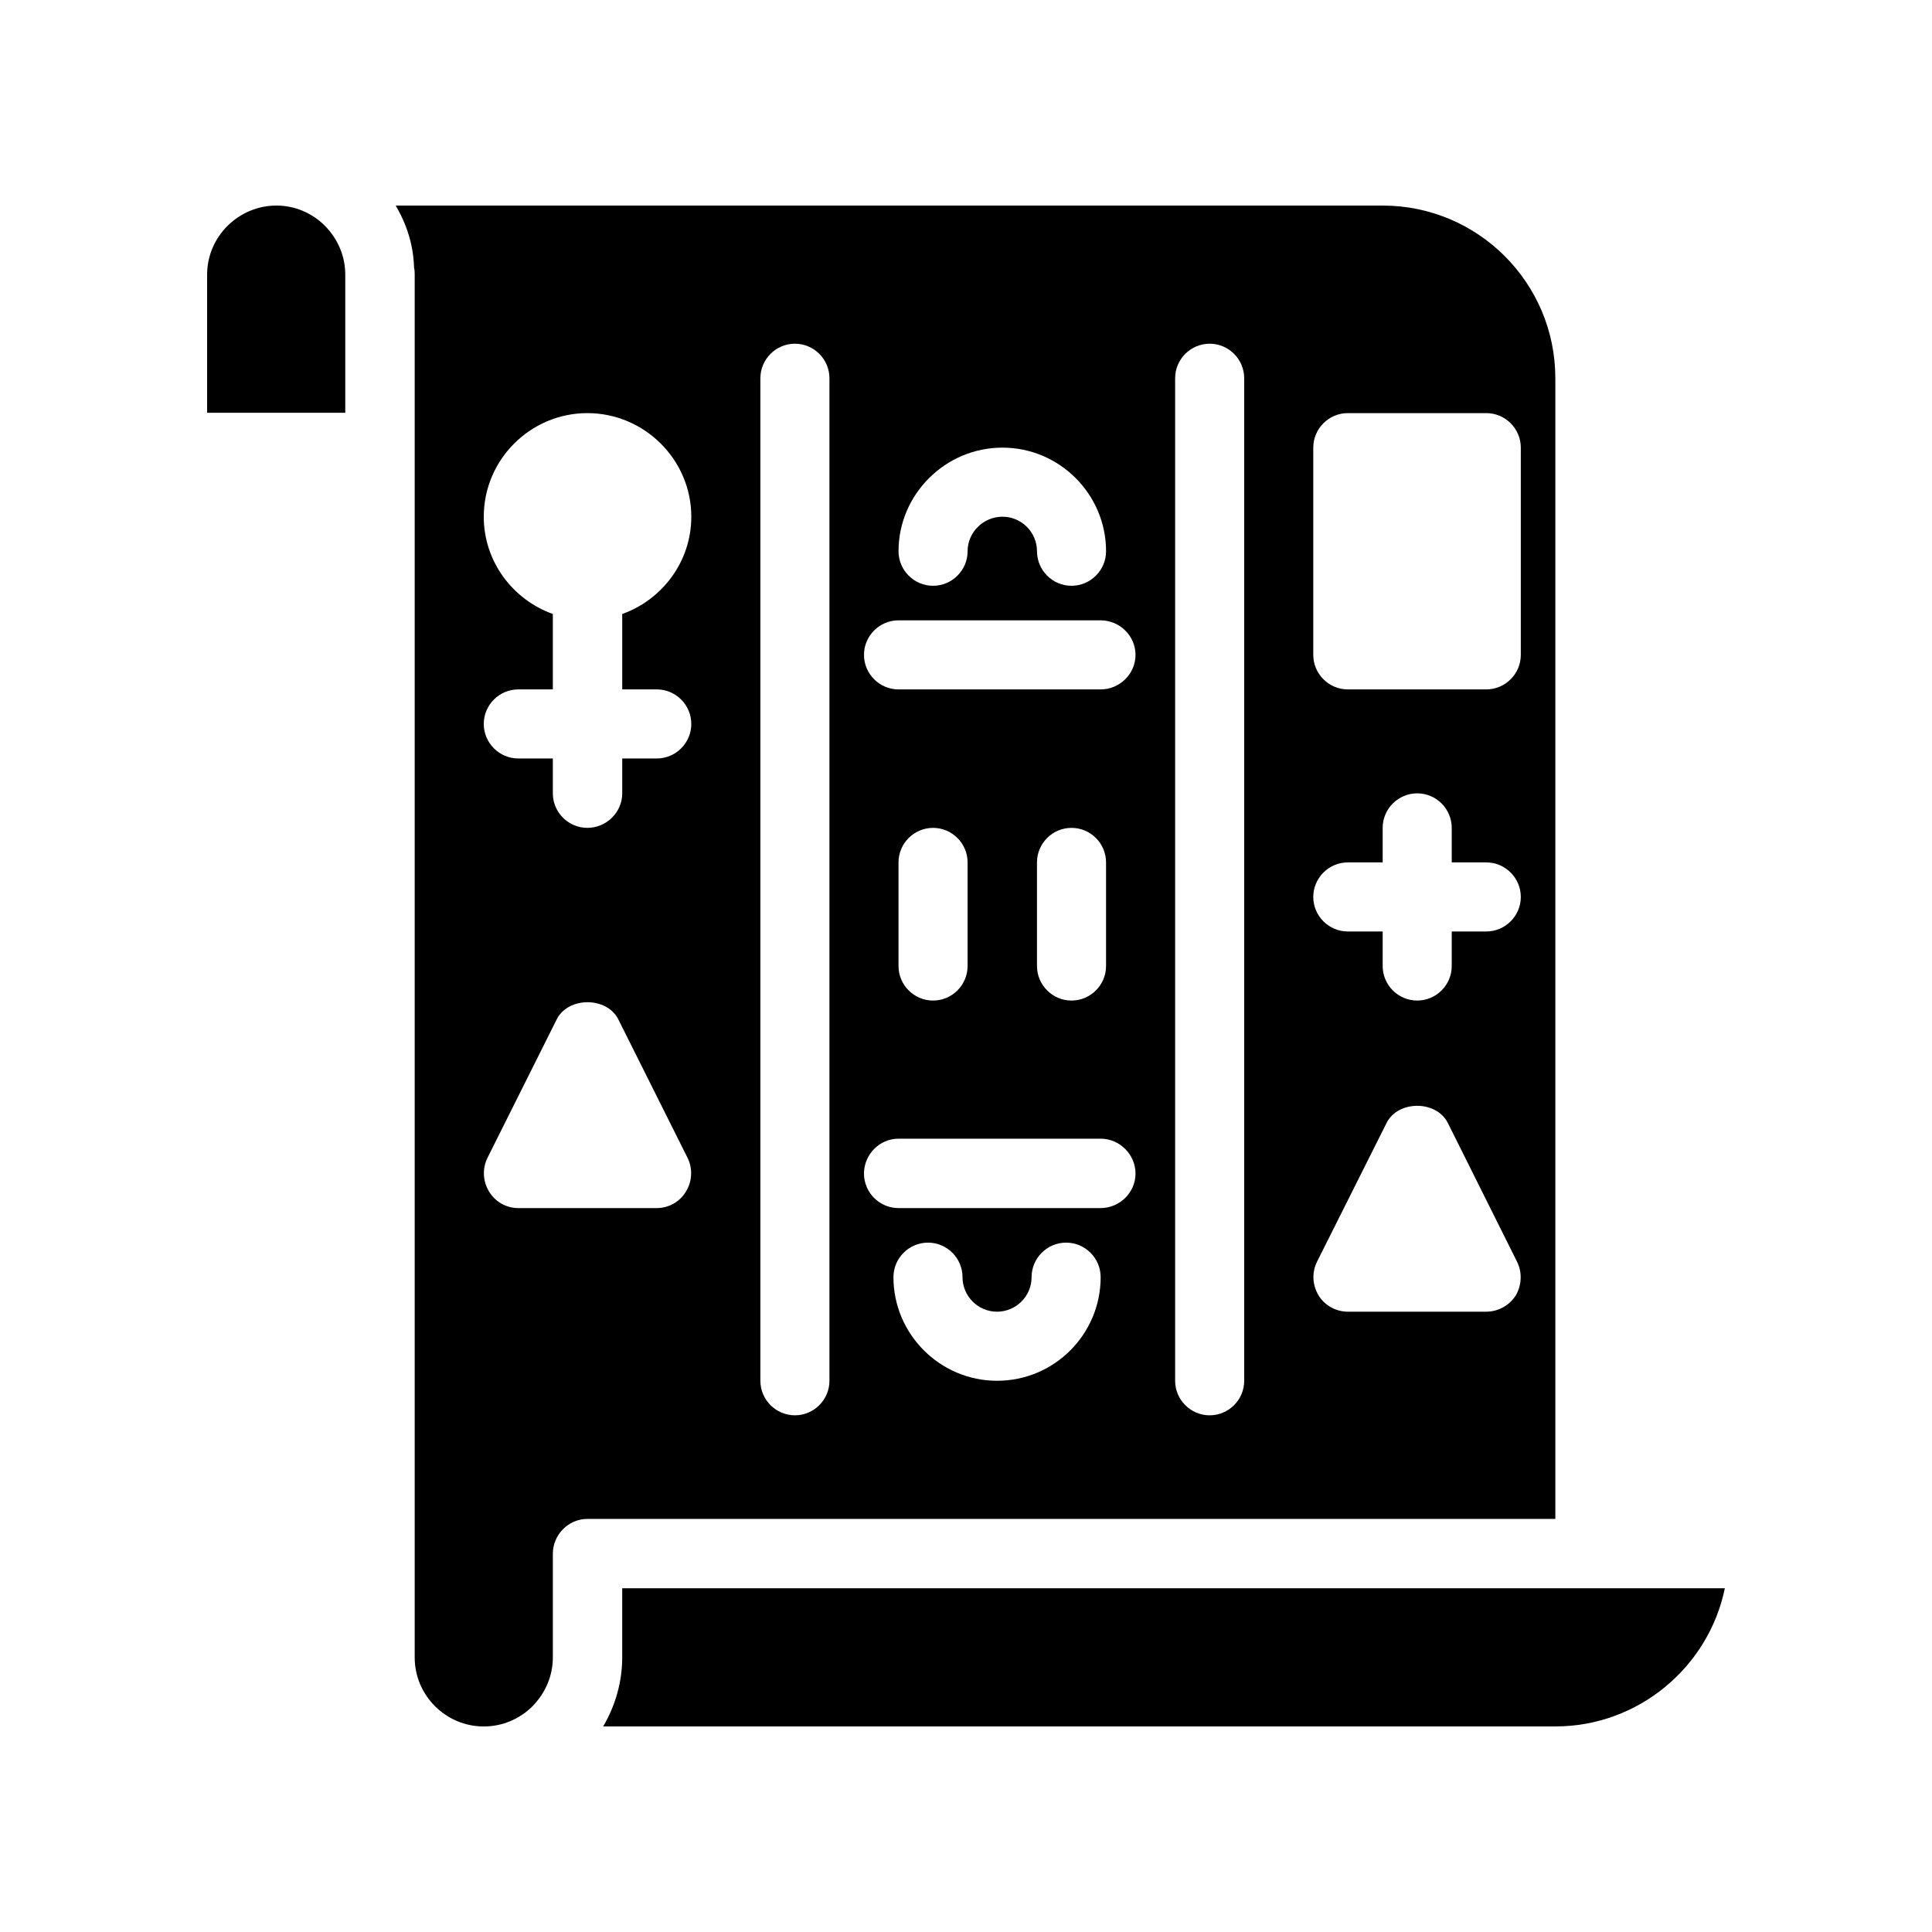 <?xml version="1.0" encoding="UTF-8"?>
<!-- Uploaded to: SVG Find, www.svgfind.com, Generator: SVG Find Mixer Tools -->
<svg fill="#000000" width="800px" height="800px" version="1.1" viewBox="144 144 512 512" xmlns="http://www.w3.org/2000/svg">
 <g>
  <path d="m198.89 216.78v36.609h36.609v-36.609c0-4.871-1.93-9.406-5.375-12.93-3.441-3.445-8.059-5.375-12.844-5.375-10.078 0-18.391 8.227-18.391 18.305z"/>
  <path d="m510.42 198.48h-261.56c2.938 4.953 4.703 10.496 4.871 16.457 0.168 0.586 0.168 1.258 0.168 1.848v366.44c0 10.078 8.23 18.305 18.305 18.305 4.871 0 9.488-1.93 12.93-5.375 3.441-3.527 5.375-8.062 5.375-12.93v-27.457c0-5.039 4.113-9.238 9.152-9.238h256.52v-302.29c0-25.273-20.488-45.762-45.762-45.762zm-100.76 64.148c15.113 0 27.457 12.344 27.457 27.457 0 5.039-4.113 9.152-9.152 9.152-5.039 0-9.152-4.113-9.152-9.152 0-5.039-4.113-9.152-9.152-9.152s-9.238 4.113-9.238 9.152c0 5.039-4.113 9.152-9.152 9.152s-9.152-4.113-9.152-9.152c0-15.113 12.426-27.457 27.543-27.457zm-83.887 197.16c-1.594 2.688-4.535 4.367-7.727 4.367h-36.695c-3.191 0-6.129-1.68-7.727-4.367-1.68-2.688-1.848-6.129-0.418-8.984l18.305-36.609c3.023-6.129 13.352-6.129 16.375 0l18.305 36.609c1.43 2.852 1.262 6.297-0.418 8.984zm-7.723-133.09c5.039 0 9.152 4.113 9.152 9.152 0 5.039-4.113 9.152-9.152 9.152h-9.152v9.238c0 5.039-4.199 9.152-9.238 9.152s-9.152-4.113-9.152-9.152v-9.238h-9.152c-5.039 0-9.152-4.113-9.152-9.152 0-5.039 4.113-9.152 9.152-9.152h9.152v-19.984c-10.578-3.777-18.305-13.855-18.305-25.777 0-15.113 12.344-27.457 27.457-27.457s27.543 12.344 27.543 27.457c0 11.922-7.727 22-18.305 25.777v19.984zm45.762 183.22c0 5.039-4.113 9.152-9.152 9.152s-9.152-4.113-9.152-9.152v-265.68c0-5.039 4.113-9.152 9.152-9.152s9.152 4.113 9.152 9.152zm44.418 0c-15.113 0-27.457-12.344-27.457-27.457 0-5.039 4.113-9.152 9.152-9.152s9.152 4.113 9.152 9.152c0 5.039 4.113 9.152 9.152 9.152 5.039 0 9.152-4.113 9.152-9.152 0-5.039 4.113-9.152 9.152-9.152s9.152 4.113 9.152 9.152c0 15.113-12.258 27.457-27.457 27.457zm27.457-45.766h-53.57c-5.039 0-9.152-4.113-9.152-9.152 0-5.039 4.113-9.238 9.152-9.238h53.57c5.039 0 9.238 4.199 9.238 9.238 0 5.039-4.199 9.152-9.238 9.152zm-53.57-64.148v-27.457c0-5.039 4.113-9.152 9.152-9.152s9.152 4.113 9.152 9.152v27.457c0 5.039-4.113 9.152-9.152 9.152s-9.152-4.117-9.152-9.152zm36.695 0v-27.457c0-5.039 4.113-9.152 9.152-9.152 5.039 0 9.152 4.113 9.152 9.152v27.457c0 5.039-4.113 9.152-9.152 9.152-5.039 0-9.152-4.117-9.152-9.152zm16.875-73.305h-53.57c-5.039 0-9.152-4.113-9.152-9.152 0-5.039 4.113-9.152 9.152-9.152h53.57c5.039 0 9.238 4.113 9.238 9.152 0 5.035-4.199 9.152-9.238 9.152zm38.039 183.22c0 5.039-4.113 9.152-9.152 9.152-5.039 0-9.152-4.113-9.152-9.152v-265.68c0-5.039 4.113-9.152 9.152-9.152 5.039 0 9.152 4.113 9.152 9.152zm71.961-22.59c-1.68 2.602-4.617 4.281-7.809 4.281h-36.695c-3.191 0-6.129-1.68-7.727-4.281-1.68-2.769-1.848-6.129-0.418-8.984l18.391-36.695c3.023-6.129 13.266-6.129 16.289 0l18.305 36.695c1.426 2.856 1.258 6.215-0.336 8.984zm-7.809-96.477h-9.152v9.152c0 5.039-4.113 9.152-9.152 9.152-5.039 0-9.152-4.113-9.152-9.152v-9.152h-9.238c-5.039 0-9.152-4.113-9.152-9.152 0-5.039 4.113-9.152 9.152-9.152h9.238v-9.152c0-5.039 4.113-9.152 9.152-9.152 5.039 0 9.152 4.113 9.152 9.152v9.152h9.152c5.039 0 9.152 4.113 9.152 9.152 0 5.035-4.113 9.152-9.152 9.152zm9.152-128.22v54.914c0 5.039-4.113 9.152-9.152 9.152h-36.695c-5.039 0-9.152-4.113-9.152-9.152v-54.914c0-5.039 4.113-9.152 9.152-9.152h36.695c5.039 0 9.152 4.117 9.152 9.152z"/>
  <path d="m601.1 564.91h-292.21v18.305c0 6.633-1.848 12.848-5.039 18.305h252.33c22.082 0 40.641-15.789 44.922-36.609z"/>
 </g>
</svg>